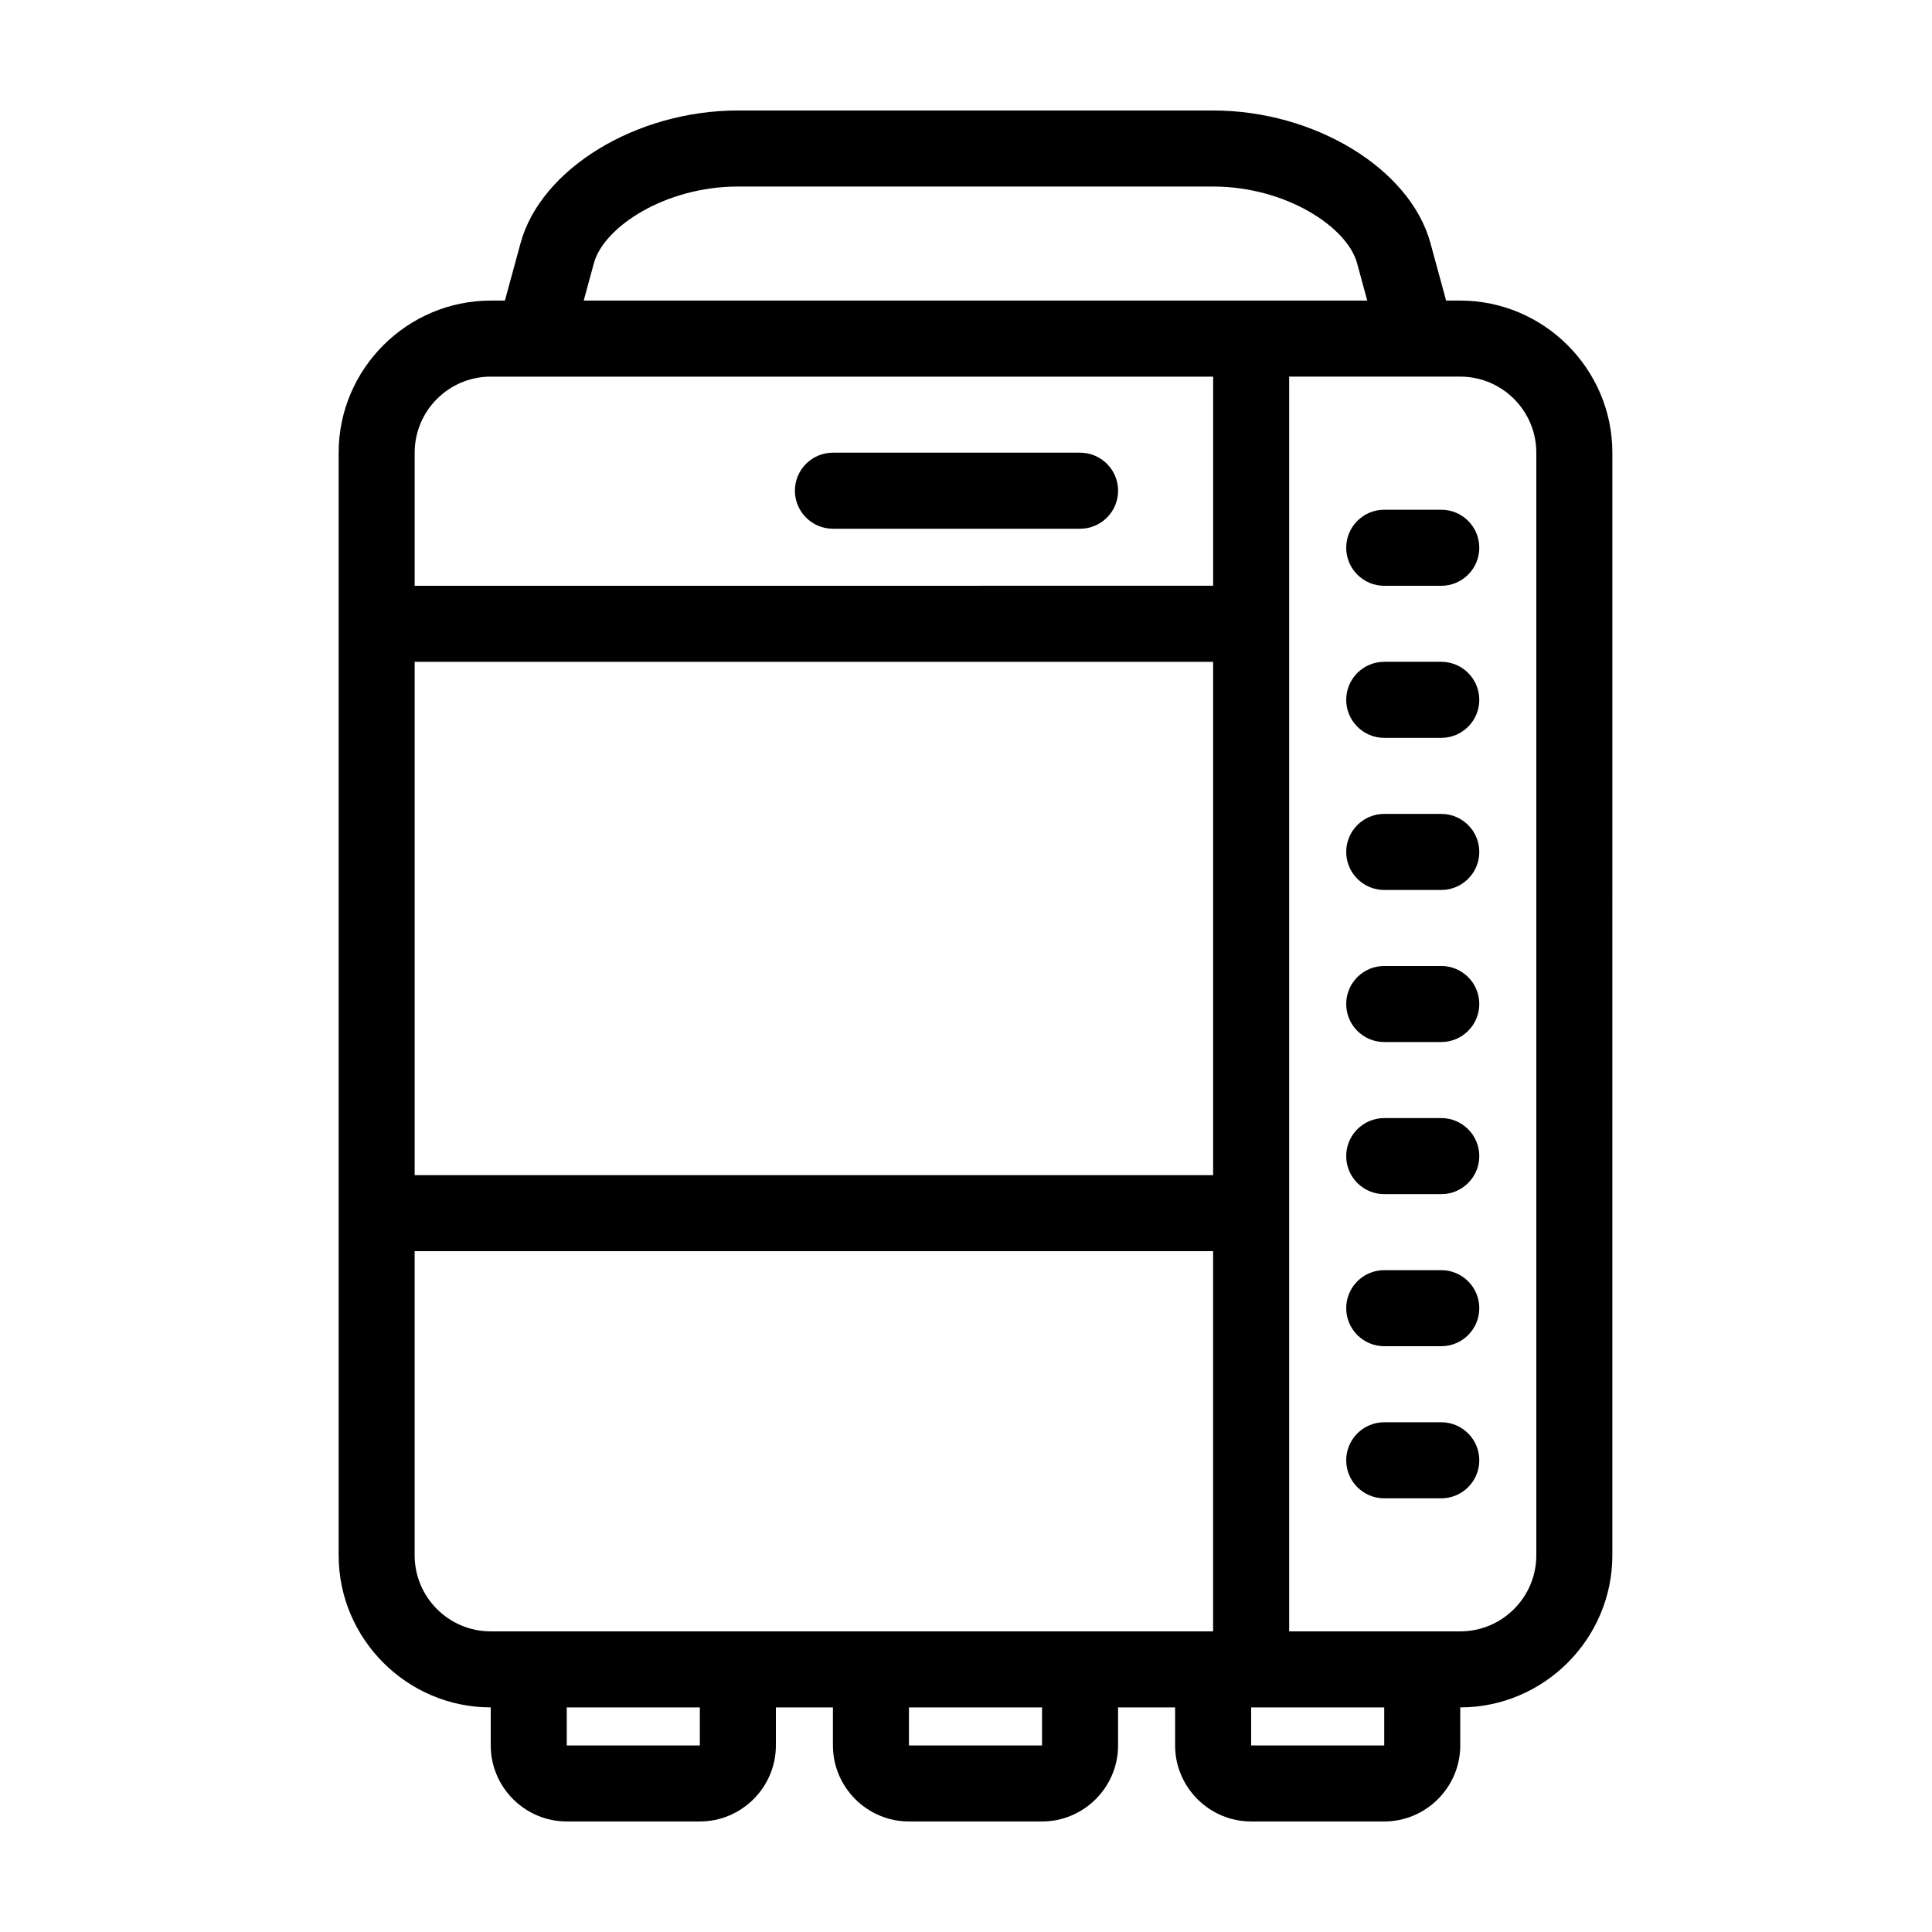 <?xml version="1.0" encoding="UTF-8"?>
<!-- Uploaded to: ICON Repo, www.iconrepo.com, Generator: ICON Repo Mixer Tools -->
<svg fill="#000000" width="800px" height="800px" version="1.1" viewBox="144 144 512 512" xmlns="http://www.w3.org/2000/svg">
 <g>
  <path d="m430.23 284.12h-65.496c-5.562 0-10.078-4.516-10.078-10.078s4.516-10.078 10.078-10.078h65.496c5.562 0 10.078 4.516 10.078 10.078 0 5.566-4.516 10.078-10.078 10.078z"/>
  <path d="m525.95 420.15h-15.113c-5.562 0-10.078-4.516-10.078-10.078s4.516-10.078 10.078-10.078h15.113c5.562 0 10.078 4.516 10.078 10.078s-4.516 10.078-10.078 10.078z"/>
  <path d="m525.95 460.46h-15.113c-5.562 0-10.078-4.516-10.078-10.078s4.516-10.078 10.078-10.078h15.113c5.562 0 10.078 4.516 10.078 10.078s-4.516 10.078-10.078 10.078z"/>
  <path d="m525.95 500.76h-15.113c-5.562 0-10.078-4.516-10.078-10.078s4.516-10.078 10.078-10.078h15.113c5.562 0 10.078 4.516 10.078 10.078s-4.516 10.078-10.078 10.078z"/>
  <path d="m525.95 541.07h-15.113c-5.562 0-10.078-4.516-10.078-10.078s4.516-10.078 10.078-10.078h15.113c5.562 0 10.078 4.516 10.078 10.078s-4.516 10.078-10.078 10.078z"/>
  <path d="m525.95 379.85h-15.113c-5.562 0-10.078-4.516-10.078-10.078s4.516-10.078 10.078-10.078h15.113c5.562 0 10.078 4.516 10.078 10.078s-4.516 10.078-10.078 10.078z"/>
  <path d="m525.95 339.54h-15.113c-5.562 0-10.078-4.516-10.078-10.078s4.516-10.078 10.078-10.078h15.113c5.562 0 10.078 4.516 10.078 10.078s-4.516 10.078-10.078 10.078z"/>
  <path d="m525.95 299.24h-15.113c-5.562 0-10.078-4.516-10.078-10.078s4.516-10.078 10.078-10.078h15.113c5.562 0 10.078 4.516 10.078 10.078s-4.516 10.078-10.078 10.078z"/>
  <path d="m530.99 223.66h-3.754l-4.156-15.246c-5.375-19.703-30.672-35.133-57.586-35.133h-125.95c-26.914 0-52.211 15.434-57.586 35.137l-4.156 15.242h-3.754c-22.168 0-40.305 18.137-40.305 40.305v292.21c0 22.168 18.137 40.305 40.305 40.305v10.078c0 11.09 9.07 20.152 20.152 20.152h35.266c11.082 0 20.152-9.062 20.152-20.152v-10.078h15.113v10.078c0 11.09 9.07 20.152 20.152 20.152h35.266c11.082 0 20.152-9.062 20.152-20.152v-10.078h15.113v10.078c0 11.09 9.07 20.152 20.152 20.152h35.266c11.082 0 20.152-9.062 20.152-20.152v-10.078c22.168 0 40.305-18.137 40.305-40.305l0.004-292.21c0-22.168-18.137-40.305-40.305-40.305zm-229.59-9.945c2.617-9.59 18.922-20.281 38.141-20.281h125.95c19.215 0 35.523 10.691 38.137 20.285l2.711 9.941h-207.65zm-47.508 50.25c0-11.113 9.039-20.152 20.152-20.152h191.45v55.418l-211.6 0.004zm0 55.422h211.6v136.03h-211.6zm75.57 287.17h-35.266v-10.078h35.266zm90.688 0h-35.266v-10.078h35.266zm0-30.227h-146.11c-11.113 0-20.152-9.043-20.152-20.152v-80.609h211.6v100.76zm90.684 30.227h-35.266v-10.078h35.266zm40.305-50.379c0 11.109-9.043 20.152-20.152 20.152h-45.344v-332.52h45.344c11.109 0 20.152 9.039 20.152 20.152z"/>
 </g>
</svg>